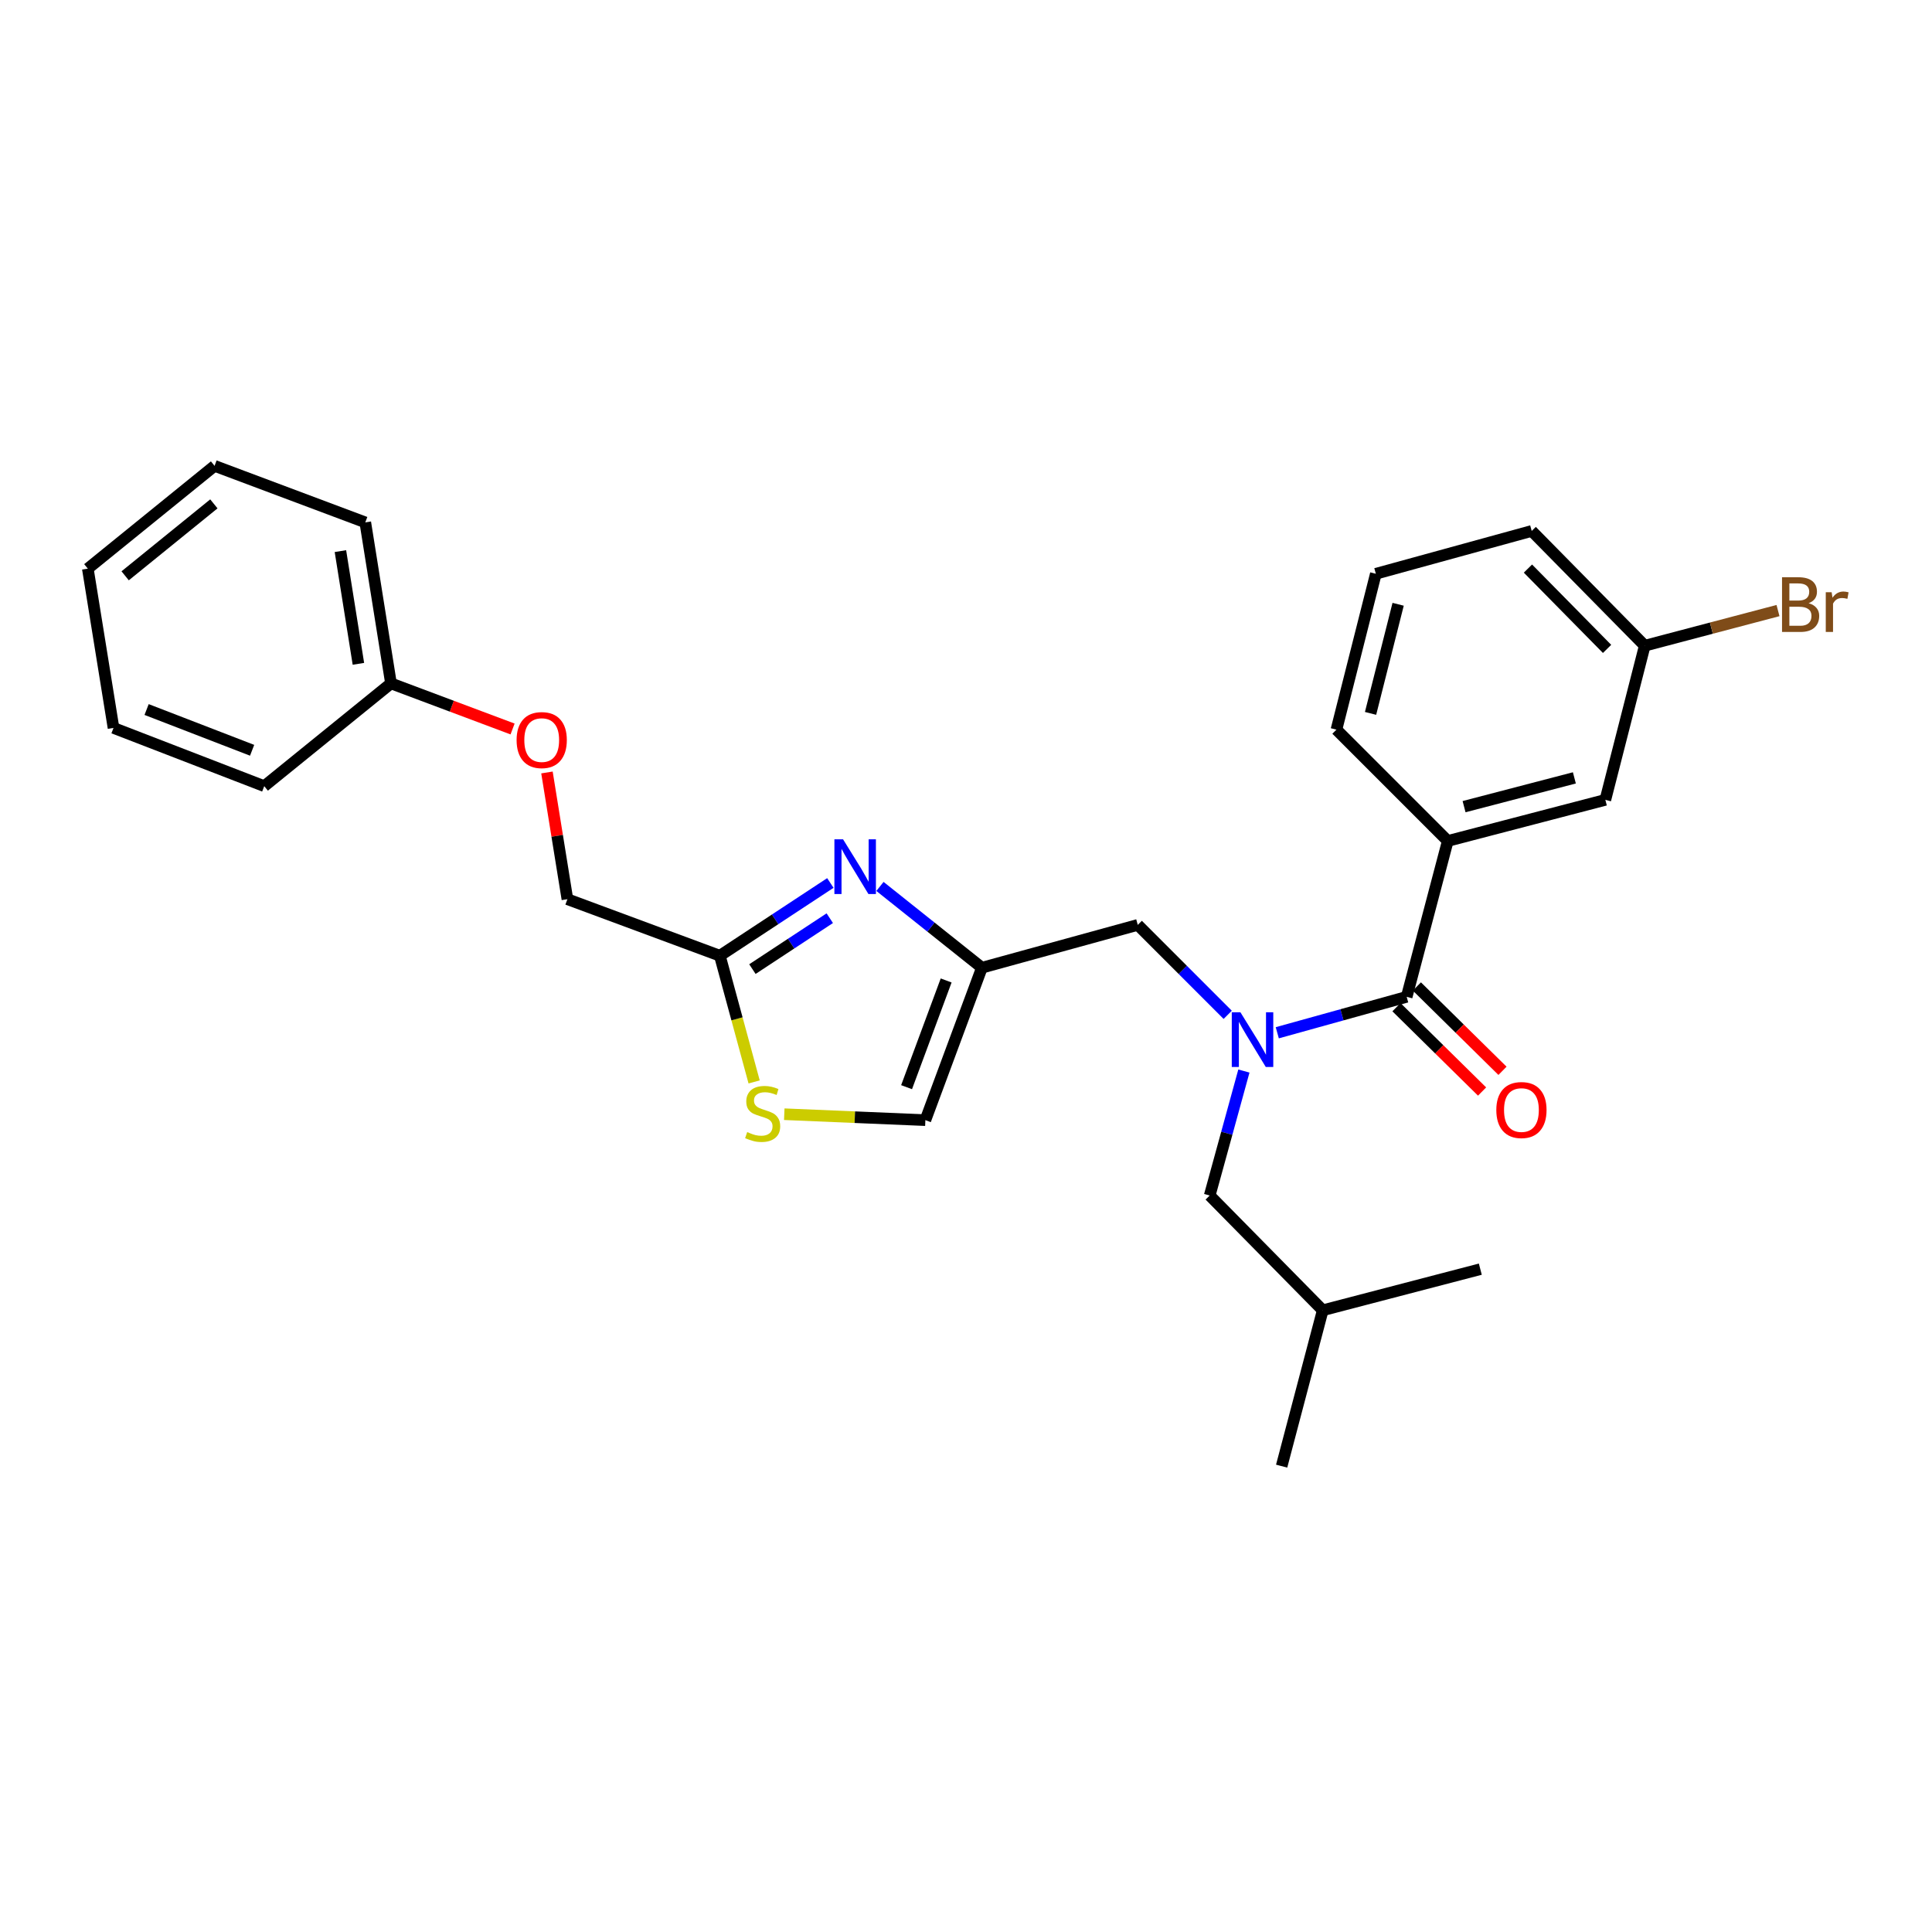 <?xml version='1.0' encoding='iso-8859-1'?>
<svg version='1.1' baseProfile='full'
              xmlns='http://www.w3.org/2000/svg'
                      xmlns:rdkit='http://www.rdkit.org/xml'
                      xmlns:xlink='http://www.w3.org/1999/xlink'
                  xml:space='preserve'
width='1000px' height='1000px' viewBox='0 0 1000 1000'>
<!-- END OF HEADER -->
<rect style='opacity:1.0;fill:#FFFFFF;stroke:none' width='1000' height='1000' x='0' y='0'> </rect>
<path class='bond-0' d='M 749.364,435.284 L 830.927,414.004' style='fill:none;fill-rule:evenodd;stroke:#000000;stroke-width:6px;stroke-linecap:butt;stroke-linejoin:miter;stroke-opacity:1' />
<path class='bond-0' d='M 757.798,417.523 L 814.891,402.628' style='fill:none;fill-rule:evenodd;stroke:#000000;stroke-width:6px;stroke-linecap:butt;stroke-linejoin:miter;stroke-opacity:1' />
<path class='bond-1' d='M 749.364,435.284 L 691.741,377.66' style='fill:none;fill-rule:evenodd;stroke:#000000;stroke-width:6px;stroke-linecap:butt;stroke-linejoin:miter;stroke-opacity:1' />
<path class='bond-2' d='M 749.364,435.284 L 728.093,515.96' style='fill:none;fill-rule:evenodd;stroke:#000000;stroke-width:6px;stroke-linecap:butt;stroke-linejoin:miter;stroke-opacity:1' />
<path class='bond-3' d='M 635.464,525.277 L 612.185,501.999' style='fill:none;fill-rule:evenodd;stroke:#0000FF;stroke-width:6px;stroke-linecap:butt;stroke-linejoin:miter;stroke-opacity:1' />
<path class='bond-3' d='M 612.185,501.999 L 588.907,478.721' style='fill:none;fill-rule:evenodd;stroke:#000000;stroke-width:6px;stroke-linecap:butt;stroke-linejoin:miter;stroke-opacity:1' />
<path class='bond-4' d='M 661.114,534.56 L 694.603,525.26' style='fill:none;fill-rule:evenodd;stroke:#0000FF;stroke-width:6px;stroke-linecap:butt;stroke-linejoin:miter;stroke-opacity:1' />
<path class='bond-4' d='M 694.603,525.26 L 728.093,515.96' style='fill:none;fill-rule:evenodd;stroke:#000000;stroke-width:6px;stroke-linecap:butt;stroke-linejoin:miter;stroke-opacity:1' />
<path class='bond-5' d='M 643.838,554.369 L 634.988,586.581' style='fill:none;fill-rule:evenodd;stroke:#0000FF;stroke-width:6px;stroke-linecap:butt;stroke-linejoin:miter;stroke-opacity:1' />
<path class='bond-5' d='M 634.988,586.581 L 626.138,618.793' style='fill:none;fill-rule:evenodd;stroke:#000000;stroke-width:6px;stroke-linecap:butt;stroke-linejoin:miter;stroke-opacity:1' />
<path class='bond-6' d='M 722.81,521.323 L 744.966,543.148' style='fill:none;fill-rule:evenodd;stroke:#000000;stroke-width:6px;stroke-linecap:butt;stroke-linejoin:miter;stroke-opacity:1' />
<path class='bond-6' d='M 744.966,543.148 L 767.122,564.973' style='fill:none;fill-rule:evenodd;stroke:#FF0000;stroke-width:6px;stroke-linecap:butt;stroke-linejoin:miter;stroke-opacity:1' />
<path class='bond-6' d='M 733.376,510.597 L 755.532,532.422' style='fill:none;fill-rule:evenodd;stroke:#000000;stroke-width:6px;stroke-linecap:butt;stroke-linejoin:miter;stroke-opacity:1' />
<path class='bond-6' d='M 755.532,532.422 L 777.688,554.247' style='fill:none;fill-rule:evenodd;stroke:#FF0000;stroke-width:6px;stroke-linecap:butt;stroke-linejoin:miter;stroke-opacity:1' />
<path class='bond-7' d='M 830.927,414.004 L 851.319,334.215' style='fill:none;fill-rule:evenodd;stroke:#000000;stroke-width:6px;stroke-linecap:butt;stroke-linejoin:miter;stroke-opacity:1' />
<path class='bond-8' d='M 851.319,334.215 L 885.804,325.122' style='fill:none;fill-rule:evenodd;stroke:#000000;stroke-width:6px;stroke-linecap:butt;stroke-linejoin:miter;stroke-opacity:1' />
<path class='bond-8' d='M 885.804,325.122 L 920.29,316.03' style='fill:none;fill-rule:evenodd;stroke:#7F4C19;stroke-width:6px;stroke-linecap:butt;stroke-linejoin:miter;stroke-opacity:1' />
<path class='bond-9' d='M 851.319,334.215 L 792.809,274.818' style='fill:none;fill-rule:evenodd;stroke:#000000;stroke-width:6px;stroke-linecap:butt;stroke-linejoin:miter;stroke-opacity:1' />
<path class='bond-9' d='M 831.817,335.871 L 790.86,294.294' style='fill:none;fill-rule:evenodd;stroke:#000000;stroke-width:6px;stroke-linecap:butt;stroke-linejoin:miter;stroke-opacity:1' />
<path class='bond-10' d='M 626.138,618.793 L 684.648,678.198' style='fill:none;fill-rule:evenodd;stroke:#000000;stroke-width:6px;stroke-linecap:butt;stroke-linejoin:miter;stroke-opacity:1' />
<path class='bond-11' d='M 588.907,478.721 L 508.231,500.887' style='fill:none;fill-rule:evenodd;stroke:#000000;stroke-width:6px;stroke-linecap:butt;stroke-linejoin:miter;stroke-opacity:1' />
<path class='bond-12' d='M 684.648,678.198 L 766.21,656.919' style='fill:none;fill-rule:evenodd;stroke:#000000;stroke-width:6px;stroke-linecap:butt;stroke-linejoin:miter;stroke-opacity:1' />
<path class='bond-13' d='M 684.648,678.198 L 663.377,758.874' style='fill:none;fill-rule:evenodd;stroke:#000000;stroke-width:6px;stroke-linecap:butt;stroke-linejoin:miter;stroke-opacity:1' />
<path class='bond-14' d='M 283.107,399.828 L 288.398,432.624' style='fill:none;fill-rule:evenodd;stroke:#FF0000;stroke-width:6px;stroke-linecap:butt;stroke-linejoin:miter;stroke-opacity:1' />
<path class='bond-14' d='M 288.398,432.624 L 293.689,465.421' style='fill:none;fill-rule:evenodd;stroke:#000000;stroke-width:6px;stroke-linecap:butt;stroke-linejoin:miter;stroke-opacity:1' />
<path class='bond-15' d='M 265.306,377.323 L 233.84,365.522' style='fill:none;fill-rule:evenodd;stroke:#FF0000;stroke-width:6px;stroke-linecap:butt;stroke-linejoin:miter;stroke-opacity:1' />
<path class='bond-15' d='M 233.84,365.522 L 202.373,353.721' style='fill:none;fill-rule:evenodd;stroke:#000000;stroke-width:6px;stroke-linecap:butt;stroke-linejoin:miter;stroke-opacity:1' />
<path class='bond-16' d='M 293.689,465.421 L 372.592,494.68' style='fill:none;fill-rule:evenodd;stroke:#000000;stroke-width:6px;stroke-linecap:butt;stroke-linejoin:miter;stroke-opacity:1' />
<path class='bond-17' d='M 405.937,576.714 L 442.454,578.252' style='fill:none;fill-rule:evenodd;stroke:#CCCC00;stroke-width:6px;stroke-linecap:butt;stroke-linejoin:miter;stroke-opacity:1' />
<path class='bond-17' d='M 442.454,578.252 L 478.972,579.789' style='fill:none;fill-rule:evenodd;stroke:#000000;stroke-width:6px;stroke-linecap:butt;stroke-linejoin:miter;stroke-opacity:1' />
<path class='bond-18' d='M 390.339,560.01 L 381.466,527.345' style='fill:none;fill-rule:evenodd;stroke:#CCCC00;stroke-width:6px;stroke-linecap:butt;stroke-linejoin:miter;stroke-opacity:1' />
<path class='bond-18' d='M 381.466,527.345 L 372.592,494.68' style='fill:none;fill-rule:evenodd;stroke:#000000;stroke-width:6px;stroke-linecap:butt;stroke-linejoin:miter;stroke-opacity:1' />
<path class='bond-19' d='M 478.972,579.789 L 508.231,500.887' style='fill:none;fill-rule:evenodd;stroke:#000000;stroke-width:6px;stroke-linecap:butt;stroke-linejoin:miter;stroke-opacity:1' />
<path class='bond-19' d='M 469.244,562.719 L 489.725,507.487' style='fill:none;fill-rule:evenodd;stroke:#000000;stroke-width:6px;stroke-linecap:butt;stroke-linejoin:miter;stroke-opacity:1' />
<path class='bond-20' d='M 111.058,241.126 L 45.455,294.324' style='fill:none;fill-rule:evenodd;stroke:#000000;stroke-width:6px;stroke-linecap:butt;stroke-linejoin:miter;stroke-opacity:1' />
<path class='bond-20' d='M 110.7,260.8 L 64.778,298.039' style='fill:none;fill-rule:evenodd;stroke:#000000;stroke-width:6px;stroke-linecap:butt;stroke-linejoin:miter;stroke-opacity:1' />
<path class='bond-21' d='M 111.058,241.126 L 189.074,270.385' style='fill:none;fill-rule:evenodd;stroke:#000000;stroke-width:6px;stroke-linecap:butt;stroke-linejoin:miter;stroke-opacity:1' />
<path class='bond-22' d='M 45.455,294.324 L 58.754,376.774' style='fill:none;fill-rule:evenodd;stroke:#000000;stroke-width:6px;stroke-linecap:butt;stroke-linejoin:miter;stroke-opacity:1' />
<path class='bond-23' d='M 58.754,376.774 L 136.77,406.911' style='fill:none;fill-rule:evenodd;stroke:#000000;stroke-width:6px;stroke-linecap:butt;stroke-linejoin:miter;stroke-opacity:1' />
<path class='bond-23' d='M 75.882,367.25 L 130.493,388.346' style='fill:none;fill-rule:evenodd;stroke:#000000;stroke-width:6px;stroke-linecap:butt;stroke-linejoin:miter;stroke-opacity:1' />
<path class='bond-24' d='M 136.77,406.911 L 202.373,353.721' style='fill:none;fill-rule:evenodd;stroke:#000000;stroke-width:6px;stroke-linecap:butt;stroke-linejoin:miter;stroke-opacity:1' />
<path class='bond-25' d='M 202.373,353.721 L 189.074,270.385' style='fill:none;fill-rule:evenodd;stroke:#000000;stroke-width:6px;stroke-linecap:butt;stroke-linejoin:miter;stroke-opacity:1' />
<path class='bond-25' d='M 185.51,343.593 L 176.201,285.258' style='fill:none;fill-rule:evenodd;stroke:#000000;stroke-width:6px;stroke-linecap:butt;stroke-linejoin:miter;stroke-opacity:1' />
<path class='bond-26' d='M 508.231,500.887 L 481.848,479.852' style='fill:none;fill-rule:evenodd;stroke:#000000;stroke-width:6px;stroke-linecap:butt;stroke-linejoin:miter;stroke-opacity:1' />
<path class='bond-26' d='M 481.848,479.852 L 455.466,458.818' style='fill:none;fill-rule:evenodd;stroke:#0000FF;stroke-width:6px;stroke-linecap:butt;stroke-linejoin:miter;stroke-opacity:1' />
<path class='bond-27' d='M 429.792,457.032 L 401.192,475.856' style='fill:none;fill-rule:evenodd;stroke:#0000FF;stroke-width:6px;stroke-linecap:butt;stroke-linejoin:miter;stroke-opacity:1' />
<path class='bond-27' d='M 401.192,475.856 L 372.592,494.68' style='fill:none;fill-rule:evenodd;stroke:#000000;stroke-width:6px;stroke-linecap:butt;stroke-linejoin:miter;stroke-opacity:1' />
<path class='bond-27' d='M 429.49,475.256 L 409.469,488.432' style='fill:none;fill-rule:evenodd;stroke:#0000FF;stroke-width:6px;stroke-linecap:butt;stroke-linejoin:miter;stroke-opacity:1' />
<path class='bond-27' d='M 409.469,488.432 L 389.449,501.609' style='fill:none;fill-rule:evenodd;stroke:#000000;stroke-width:6px;stroke-linecap:butt;stroke-linejoin:miter;stroke-opacity:1' />
<path class='bond-28' d='M 691.741,377.66 L 712.133,296.984' style='fill:none;fill-rule:evenodd;stroke:#000000;stroke-width:6px;stroke-linecap:butt;stroke-linejoin:miter;stroke-opacity:1' />
<path class='bond-28' d='M 709.397,369.249 L 723.672,312.775' style='fill:none;fill-rule:evenodd;stroke:#000000;stroke-width:6px;stroke-linecap:butt;stroke-linejoin:miter;stroke-opacity:1' />
<path class='bond-29' d='M 712.133,296.984 L 792.809,274.818' style='fill:none;fill-rule:evenodd;stroke:#000000;stroke-width:6px;stroke-linecap:butt;stroke-linejoin:miter;stroke-opacity:1' />
<path  class='atom-1' d='M 642.044 523.957
L 651.324 538.957
Q 652.244 540.437, 653.724 543.117
Q 655.204 545.797, 655.284 545.957
L 655.284 523.957
L 659.044 523.957
L 659.044 552.277
L 655.164 552.277
L 645.204 535.877
Q 644.044 533.957, 642.804 531.757
Q 641.604 529.557, 641.244 528.877
L 641.244 552.277
L 637.564 552.277
L 637.564 523.957
L 642.044 523.957
' fill='#0000FF'/>
<path  class='atom-3' d='M 774.49 574.549
Q 774.49 567.749, 777.85 563.949
Q 781.21 560.149, 787.49 560.149
Q 793.77 560.149, 797.13 563.949
Q 800.49 567.749, 800.49 574.549
Q 800.49 581.429, 797.09 585.349
Q 793.69 589.229, 787.49 589.229
Q 781.25 589.229, 777.85 585.349
Q 774.49 581.469, 774.49 574.549
M 787.49 586.029
Q 791.81 586.029, 794.13 583.149
Q 796.49 580.229, 796.49 574.549
Q 796.49 568.989, 794.13 566.189
Q 791.81 563.349, 787.49 563.349
Q 783.17 563.349, 780.81 566.149
Q 778.49 568.949, 778.49 574.549
Q 778.49 580.269, 780.81 583.149
Q 783.17 586.029, 787.49 586.029
' fill='#FF0000'/>
<path  class='atom-9' d='M 267.389 383.06
Q 267.389 376.26, 270.749 372.46
Q 274.109 368.66, 280.389 368.66
Q 286.669 368.66, 290.029 372.46
Q 293.389 376.26, 293.389 383.06
Q 293.389 389.94, 289.989 393.86
Q 286.589 397.74, 280.389 397.74
Q 274.149 397.74, 270.749 393.86
Q 267.389 389.98, 267.389 383.06
M 280.389 394.54
Q 284.709 394.54, 287.029 391.66
Q 289.389 388.74, 289.389 383.06
Q 289.389 377.5, 287.029 374.7
Q 284.709 371.86, 280.389 371.86
Q 276.069 371.86, 273.709 374.66
Q 271.389 377.46, 271.389 383.06
Q 271.389 388.78, 273.709 391.66
Q 276.069 394.54, 280.389 394.54
' fill='#FF0000'/>
<path  class='atom-11' d='M 386.749 585.963
Q 387.069 586.083, 388.389 586.643
Q 389.709 587.203, 391.149 587.563
Q 392.629 587.883, 394.069 587.883
Q 396.749 587.883, 398.309 586.603
Q 399.869 585.283, 399.869 583.003
Q 399.869 581.443, 399.069 580.483
Q 398.309 579.523, 397.109 579.003
Q 395.909 578.483, 393.909 577.883
Q 391.389 577.123, 389.869 576.403
Q 388.389 575.683, 387.309 574.163
Q 386.269 572.643, 386.269 570.083
Q 386.269 566.523, 388.669 564.323
Q 391.109 562.123, 395.909 562.123
Q 399.189 562.123, 402.909 563.683
L 401.989 566.763
Q 398.589 565.363, 396.029 565.363
Q 393.269 565.363, 391.749 566.523
Q 390.229 567.643, 390.269 569.603
Q 390.269 571.123, 391.029 572.043
Q 391.829 572.963, 392.949 573.483
Q 394.109 574.003, 396.029 574.603
Q 398.589 575.403, 400.109 576.203
Q 401.629 577.003, 402.709 578.643
Q 403.829 580.243, 403.829 583.003
Q 403.829 586.923, 401.189 589.043
Q 398.589 591.123, 394.229 591.123
Q 391.709 591.123, 389.789 590.563
Q 387.909 590.043, 385.669 589.123
L 386.749 585.963
' fill='#CCCC00'/>
<path  class='atom-20' d='M 436.368 434.423
L 445.648 449.423
Q 446.568 450.903, 448.048 453.583
Q 449.528 456.263, 449.608 456.423
L 449.608 434.423
L 453.368 434.423
L 453.368 462.743
L 449.488 462.743
L 439.528 446.343
Q 438.368 444.423, 437.128 442.223
Q 435.928 440.023, 435.568 439.343
L 435.568 462.743
L 431.888 462.743
L 431.888 434.423
L 436.368 434.423
' fill='#0000FF'/>
<path  class='atom-24' d='M 936.135 312.224
Q 938.855 312.984, 940.215 314.664
Q 941.615 316.304, 941.615 318.744
Q 941.615 322.664, 939.095 324.904
Q 936.615 327.104, 931.895 327.104
L 922.375 327.104
L 922.375 298.784
L 930.735 298.784
Q 935.575 298.784, 938.015 300.744
Q 940.455 302.704, 940.455 306.304
Q 940.455 310.584, 936.135 312.224
M 926.175 301.984
L 926.175 310.864
L 930.735 310.864
Q 933.535 310.864, 934.975 309.744
Q 936.455 308.584, 936.455 306.304
Q 936.455 301.984, 930.735 301.984
L 926.175 301.984
M 931.895 323.904
Q 934.655 323.904, 936.135 322.584
Q 937.615 321.264, 937.615 318.744
Q 937.615 316.424, 935.975 315.264
Q 934.375 314.064, 931.295 314.064
L 926.175 314.064
L 926.175 323.904
L 931.895 323.904
' fill='#7F4C19'/>
<path  class='atom-24' d='M 948.055 306.544
L 948.495 309.384
Q 950.655 306.184, 954.175 306.184
Q 955.295 306.184, 956.815 306.584
L 956.215 309.944
Q 954.495 309.544, 953.535 309.544
Q 951.855 309.544, 950.735 310.224
Q 949.655 310.864, 948.775 312.424
L 948.775 327.104
L 945.015 327.104
L 945.015 306.544
L 948.055 306.544
' fill='#7F4C19'/>
</svg>
